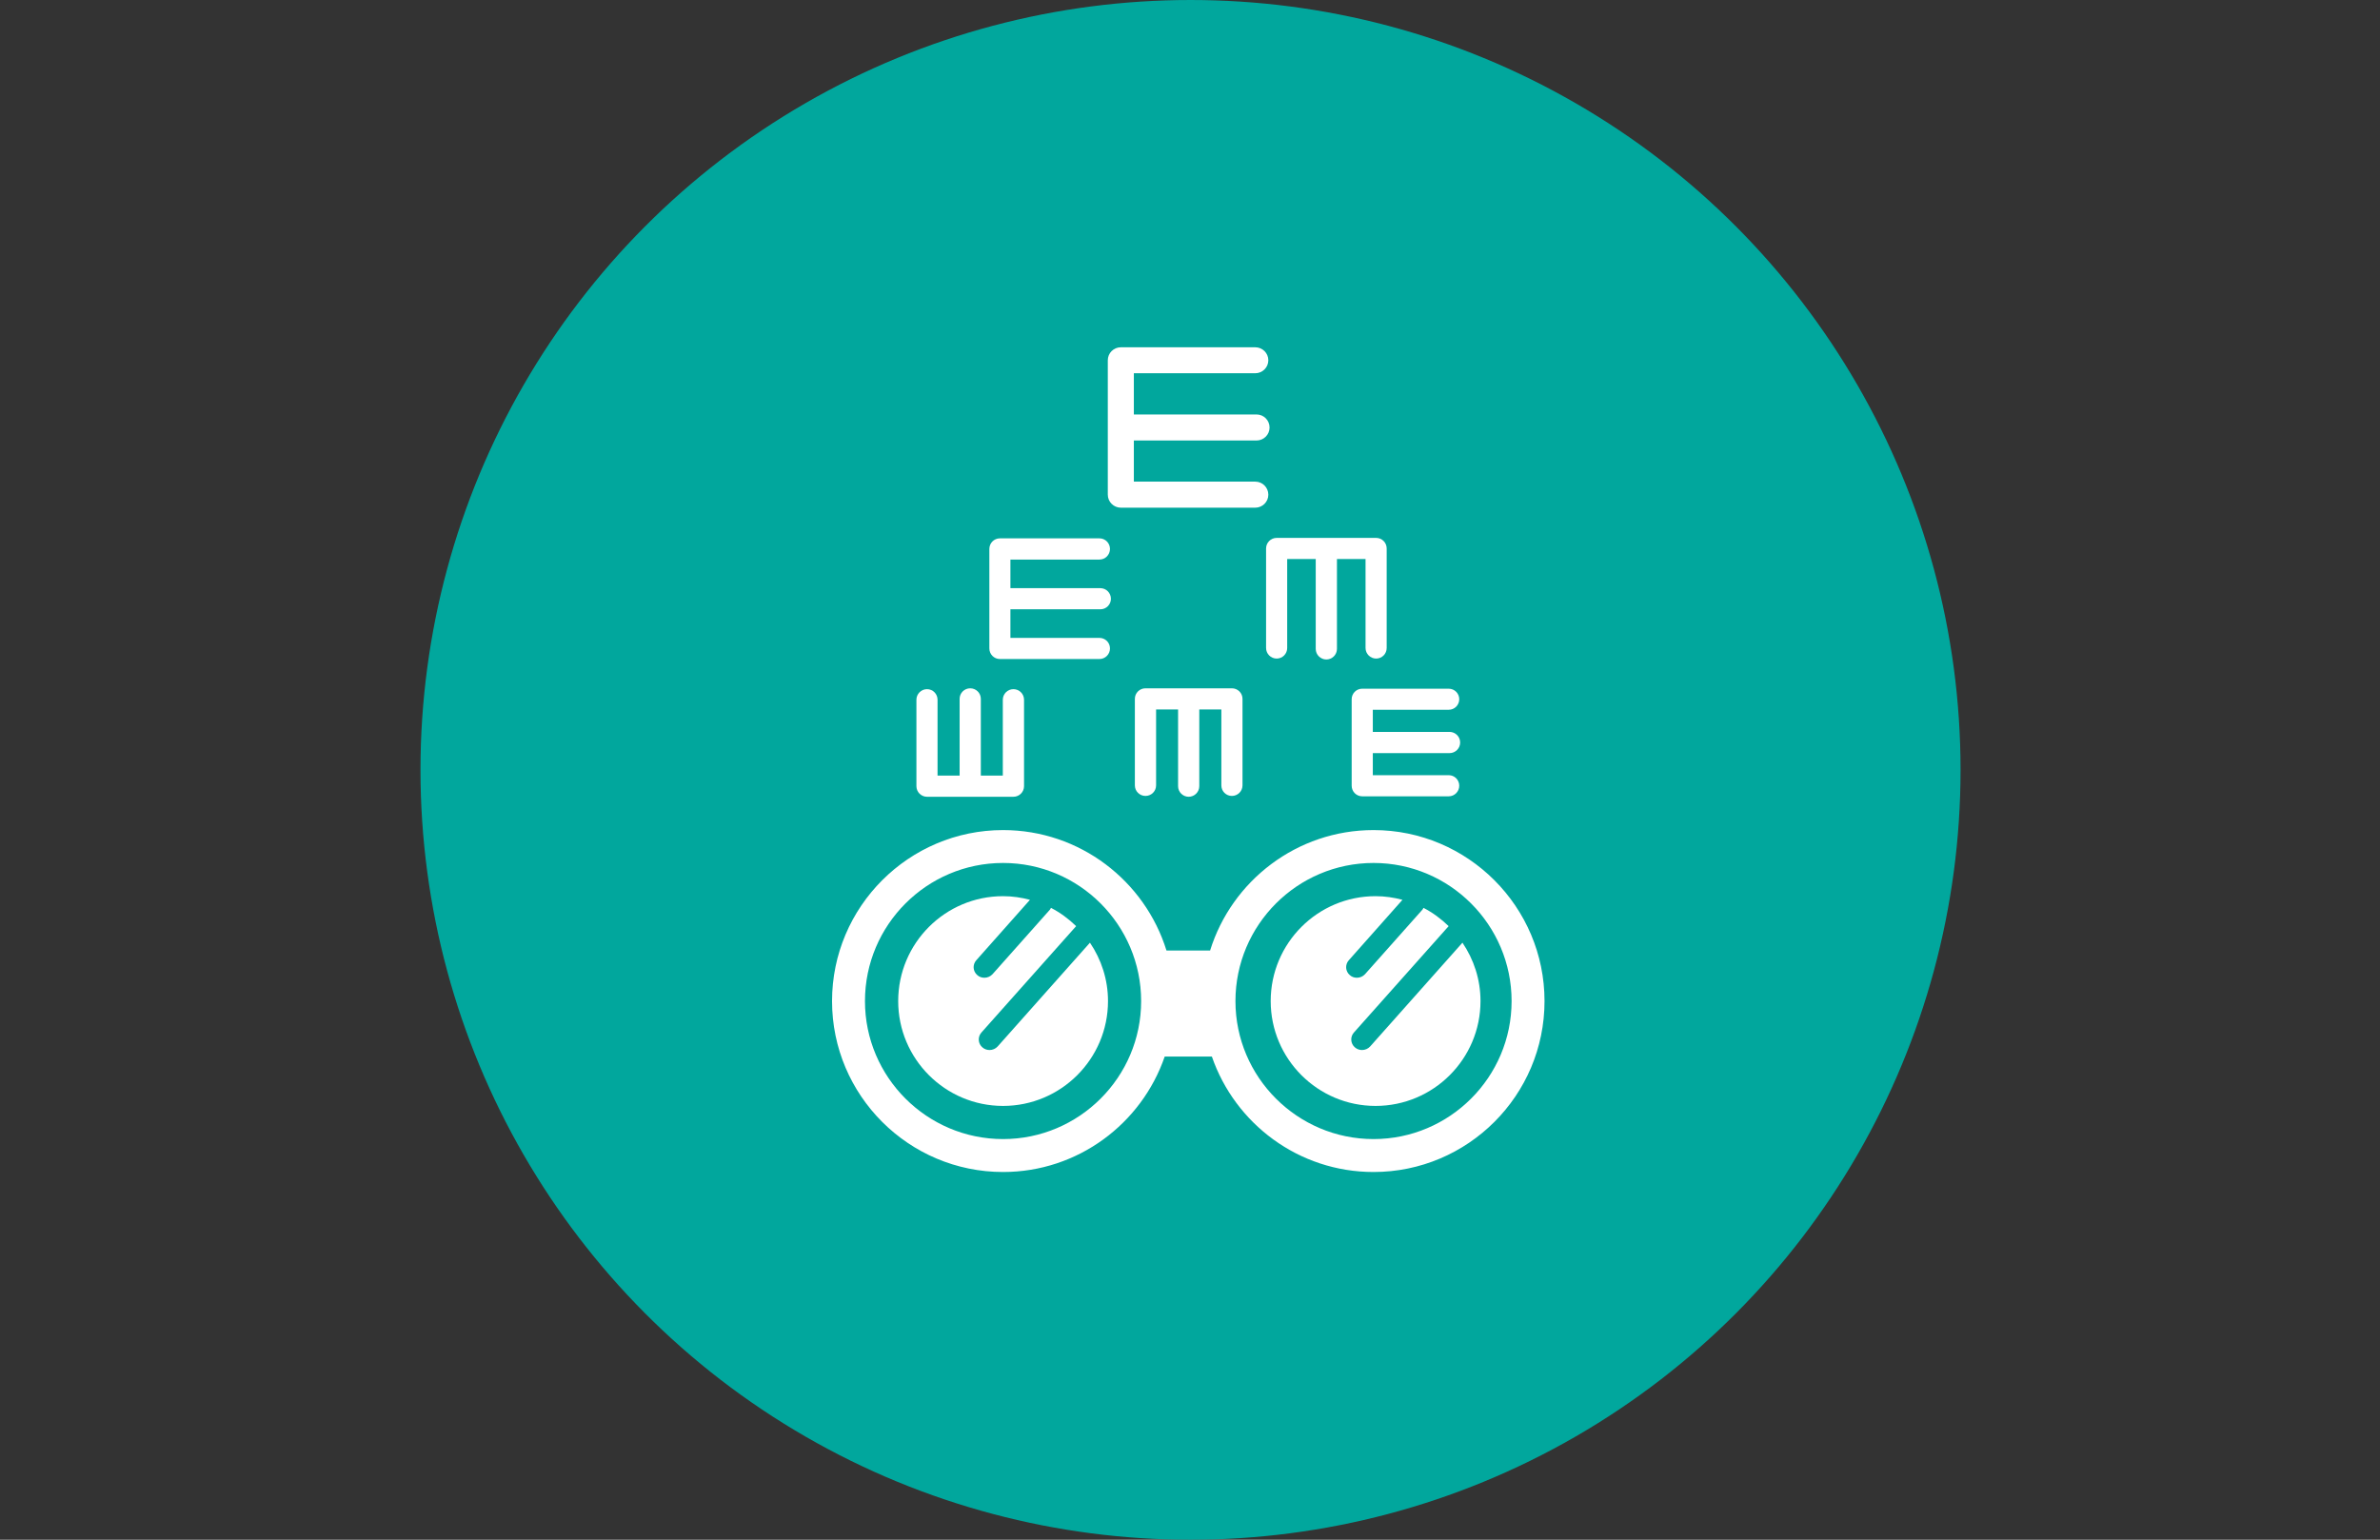 <?xml version="1.0" encoding="utf-8"?>
<!-- Generator: Adobe Illustrator 16.0.0, SVG Export Plug-In . SVG Version: 6.00 Build 0)  -->
<!DOCTYPE svg PUBLIC "-//W3C//DTD SVG 1.1//EN" "http://www.w3.org/Graphics/SVG/1.1/DTD/svg11.dtd">
<svg version="1.1" id="Layer_1" xmlns="http://www.w3.org/2000/svg" xmlns:xlink="http://www.w3.org/1999/xlink" x="0px" y="0px"
	 width="240.941px" height="155.91px" viewBox="0 0 240.941 155.91" enable-background="new 0 0 240.941 155.91"
	 xml:space="preserve">
<rect x="0" y="0" width="240.941" height="155.91" fill="#333333" stroke="none"/>
<title>icons</title>
<g>
	<g>
		<g>
			<g>
				<circle fill="#01A79D" cx="120.523" cy="77.955" r="77.955"/>
			</g>
		</g>
	</g>
	<g>
		<g>
			<g>
				<g>
					<path fill="#FFFFFF" d="M127.076,51.407h-13.604c-0.731,0-1.323-0.592-1.323-1.316V36.478c0-0.724,0.592-1.314,1.323-1.314
						h13.604c0.732,0,1.324,0.591,1.324,1.314c0,0.725-0.592,1.316-1.324,1.316h-12.29v10.975h12.29
						c0.732,0,1.324,0.591,1.324,1.322C128.4,50.815,127.808,51.407,127.076,51.407z"/>
					<path fill="#FFFFFF" d="M127.209,44.604h-13.536c-0.731,0-1.323-0.591-1.323-1.314c0-0.732,0.592-1.323,1.323-1.323h13.536
						c0.725,0,1.316,0.591,1.316,1.323C128.525,44.013,127.933,44.604,127.209,44.604z"/>
				</g>
				<g>
					<path fill="#FFFFFF" d="M111.303,66.731h-10.08c-0.592,0-1.065-0.482-1.065-1.073V55.586c0-0.591,0.474-1.074,1.065-1.074
						h10.08c0.592,0,1.067,0.483,1.067,1.074s-0.476,1.074-1.067,1.074h-9.013v7.932h9.013c0.592,0,1.067,0.475,1.067,1.066
						C112.37,66.249,111.895,66.731,111.303,66.731z"/>
					<path fill="#FFFFFF" d="M111.396,61.696h-10.023c-0.591,0-1.074-0.476-1.074-1.065c0-0.592,0.483-1.075,1.074-1.075h10.023
						c0.593,0,1.068,0.483,1.068,1.075C112.464,61.221,111.989,61.696,111.396,61.696z"/>
				</g>
				<g>
					<path fill="#FFFFFF" d="M102.596,80.679h-8.748c-0.591,0-1.074-0.481-1.074-1.072v-8.75c0-0.592,0.483-1.074,1.074-1.074
						c0.592,0,1.065,0.482,1.065,1.074v7.674h6.607v-7.674c0-0.592,0.484-1.074,1.075-1.074c0.592,0,1.075,0.482,1.075,1.074v8.75
						C103.671,80.197,103.188,80.679,102.596,80.679z"/>
					<path fill="#FFFFFF" d="M98.223,80.54c-0.593,0-1.075-0.475-1.075-1.068v-8.709c0-0.591,0.482-1.066,1.075-1.066
						c0.59,0,1.072,0.476,1.072,1.066v8.709C99.295,80.065,98.813,80.54,98.223,80.54z"/>
				</g>
				<g>
					<path fill="#FFFFFF" d="M124.711,80.594c-0.592,0-1.066-0.475-1.066-1.068v-7.688h-6.607v7.688
						c0,0.594-0.483,1.068-1.074,1.068c-0.592,0-1.075-0.475-1.075-1.068v-8.763c0-0.591,0.483-1.066,1.075-1.066h8.748
						c0.592,0,1.074,0.476,1.074,1.066v8.763C125.785,80.119,125.302,80.594,124.711,80.594z"/>
					<path fill="#FFFFFF" d="M120.336,80.679c-0.591,0-1.072-0.481-1.072-1.072v-8.702c0-0.593,0.481-1.075,1.072-1.075
						c0.592,0,1.074,0.482,1.074,1.075v8.702C121.41,80.197,120.928,80.679,120.336,80.679z"/>
				</g>
				<g>
					<path fill="#FFFFFF" d="M146.662,80.633h-8.756c-0.592,0-1.068-0.481-1.068-1.073v-8.757c0-0.592,0.477-1.066,1.068-1.066
						h8.756c0.59,0,1.066,0.475,1.066,1.066c0,0.591-0.477,1.066-1.066,1.066h-7.684v6.624h7.684c0.59,0,1.066,0.474,1.066,1.066
						C147.728,80.151,147.252,80.633,146.662,80.633z"/>
					<path fill="#FFFFFF" d="M146.746,76.259h-8.701c-0.592,0-1.074-0.482-1.074-1.074c0-0.593,0.482-1.074,1.074-1.074h8.701
						c0.592,0,1.074,0.481,1.074,1.074C147.82,75.776,147.338,76.259,146.746,76.259z"/>
				</g>
				<g>
					<path fill="#FFFFFF" d="M139.314,66.685c-0.588,0-1.072-0.481-1.072-1.073v-9.006h-7.932v9.006
						c0,0.592-0.475,1.073-1.064,1.073c-0.592,0-1.074-0.481-1.074-1.073V55.539c0-0.592,0.482-1.073,1.074-1.073h10.068
						c0.596,0,1.068,0.481,1.068,1.073v10.072C140.383,66.203,139.91,66.685,139.314,66.685z"/>
					<path fill="#FFFFFF" d="M134.273,66.778c-0.59,0-1.074-0.482-1.074-1.074V55.688c0-0.592,0.484-1.066,1.074-1.066
						c0.592,0,1.074,0.475,1.074,1.066v10.017C135.347,66.296,134.865,66.778,134.273,66.778z"/>
				</g>
			</g>
			<g>
				<path fill="#FFFFFF" d="M110.342,95.454L101,105.961c-0.216,0.238-0.516,0.362-0.825,0.362c-0.255,0-0.509-0.084-0.716-0.264
					c-0.453-0.381-0.502-1.065-0.104-1.509l9.589-10.772c-0.754-0.732-1.605-1.366-2.549-1.852
					c-0.036,0.062-0.058,0.129-0.107,0.185l-5.813,6.537c-0.215,0.233-0.518,0.356-0.817,0.356c-0.256,0-0.511-0.077-0.716-0.263
					c-0.454-0.384-0.508-1.061-0.104-1.512l5.431-6.117c-0.871-0.231-1.781-0.368-2.725-0.368c-5.857,0-10.615,4.757-10.615,10.625
					c0,5.85,4.758,10.614,10.615,10.614c5.865,0,10.625-4.765,10.625-10.614C112.17,99.172,111.487,97.145,110.342,95.454z"/>
				<path fill="#FFFFFF" d="M148.052,95.454l-9.342,10.507c-0.217,0.238-0.516,0.362-0.826,0.362c-0.254,0-0.508-0.084-0.715-0.264
					c-0.453-0.381-0.502-1.065-0.104-1.509l9.59-10.772c-0.756-0.732-1.605-1.366-2.549-1.852c-0.037,0.062-0.059,0.129-0.107,0.185
					l-5.814,6.537c-0.215,0.233-0.516,0.356-0.816,0.356c-0.256,0-0.51-0.077-0.715-0.263c-0.455-0.384-0.508-1.061-0.104-1.512
					l5.43-6.117c-0.871-0.231-1.781-0.368-2.725-0.368c-5.857,0-10.615,4.757-10.615,10.625c0,5.85,4.758,10.614,10.615,10.614
					c5.865,0,10.625-4.765,10.625-10.614C149.881,99.172,149.197,97.145,148.052,95.454z"/>
				<path fill="#FFFFFF" d="M139.051,84.051c-7.766,0-14.354,5.141-16.545,12.195h-4.417c-2.188-7.055-8.774-12.195-16.544-12.195
					c-9.54,0-17.312,7.771-17.312,17.319c0,9.546,7.771,17.304,17.312,17.304c7.583,0,14.026-4.896,16.365-11.688h4.775
					c2.342,6.791,8.785,11.688,16.365,11.688c9.547,0,17.311-7.758,17.311-17.304C156.361,91.821,148.597,84.051,139.051,84.051z
					 M101.545,115.34c-7.706,0-13.979-6.271-13.979-13.97c0-7.715,6.273-13.988,13.979-13.988c7.705,0,13.979,6.273,13.979,13.988
					C115.525,109.069,109.25,115.34,101.545,115.34z M139.051,115.34c-7.705,0-13.979-6.271-13.979-13.97
					c0-7.715,6.273-13.988,13.979-13.988s13.977,6.273,13.977,13.988C153.027,109.069,146.756,115.34,139.051,115.34z"/>
			</g>
		</g>
	</g>
</g>
</svg>
